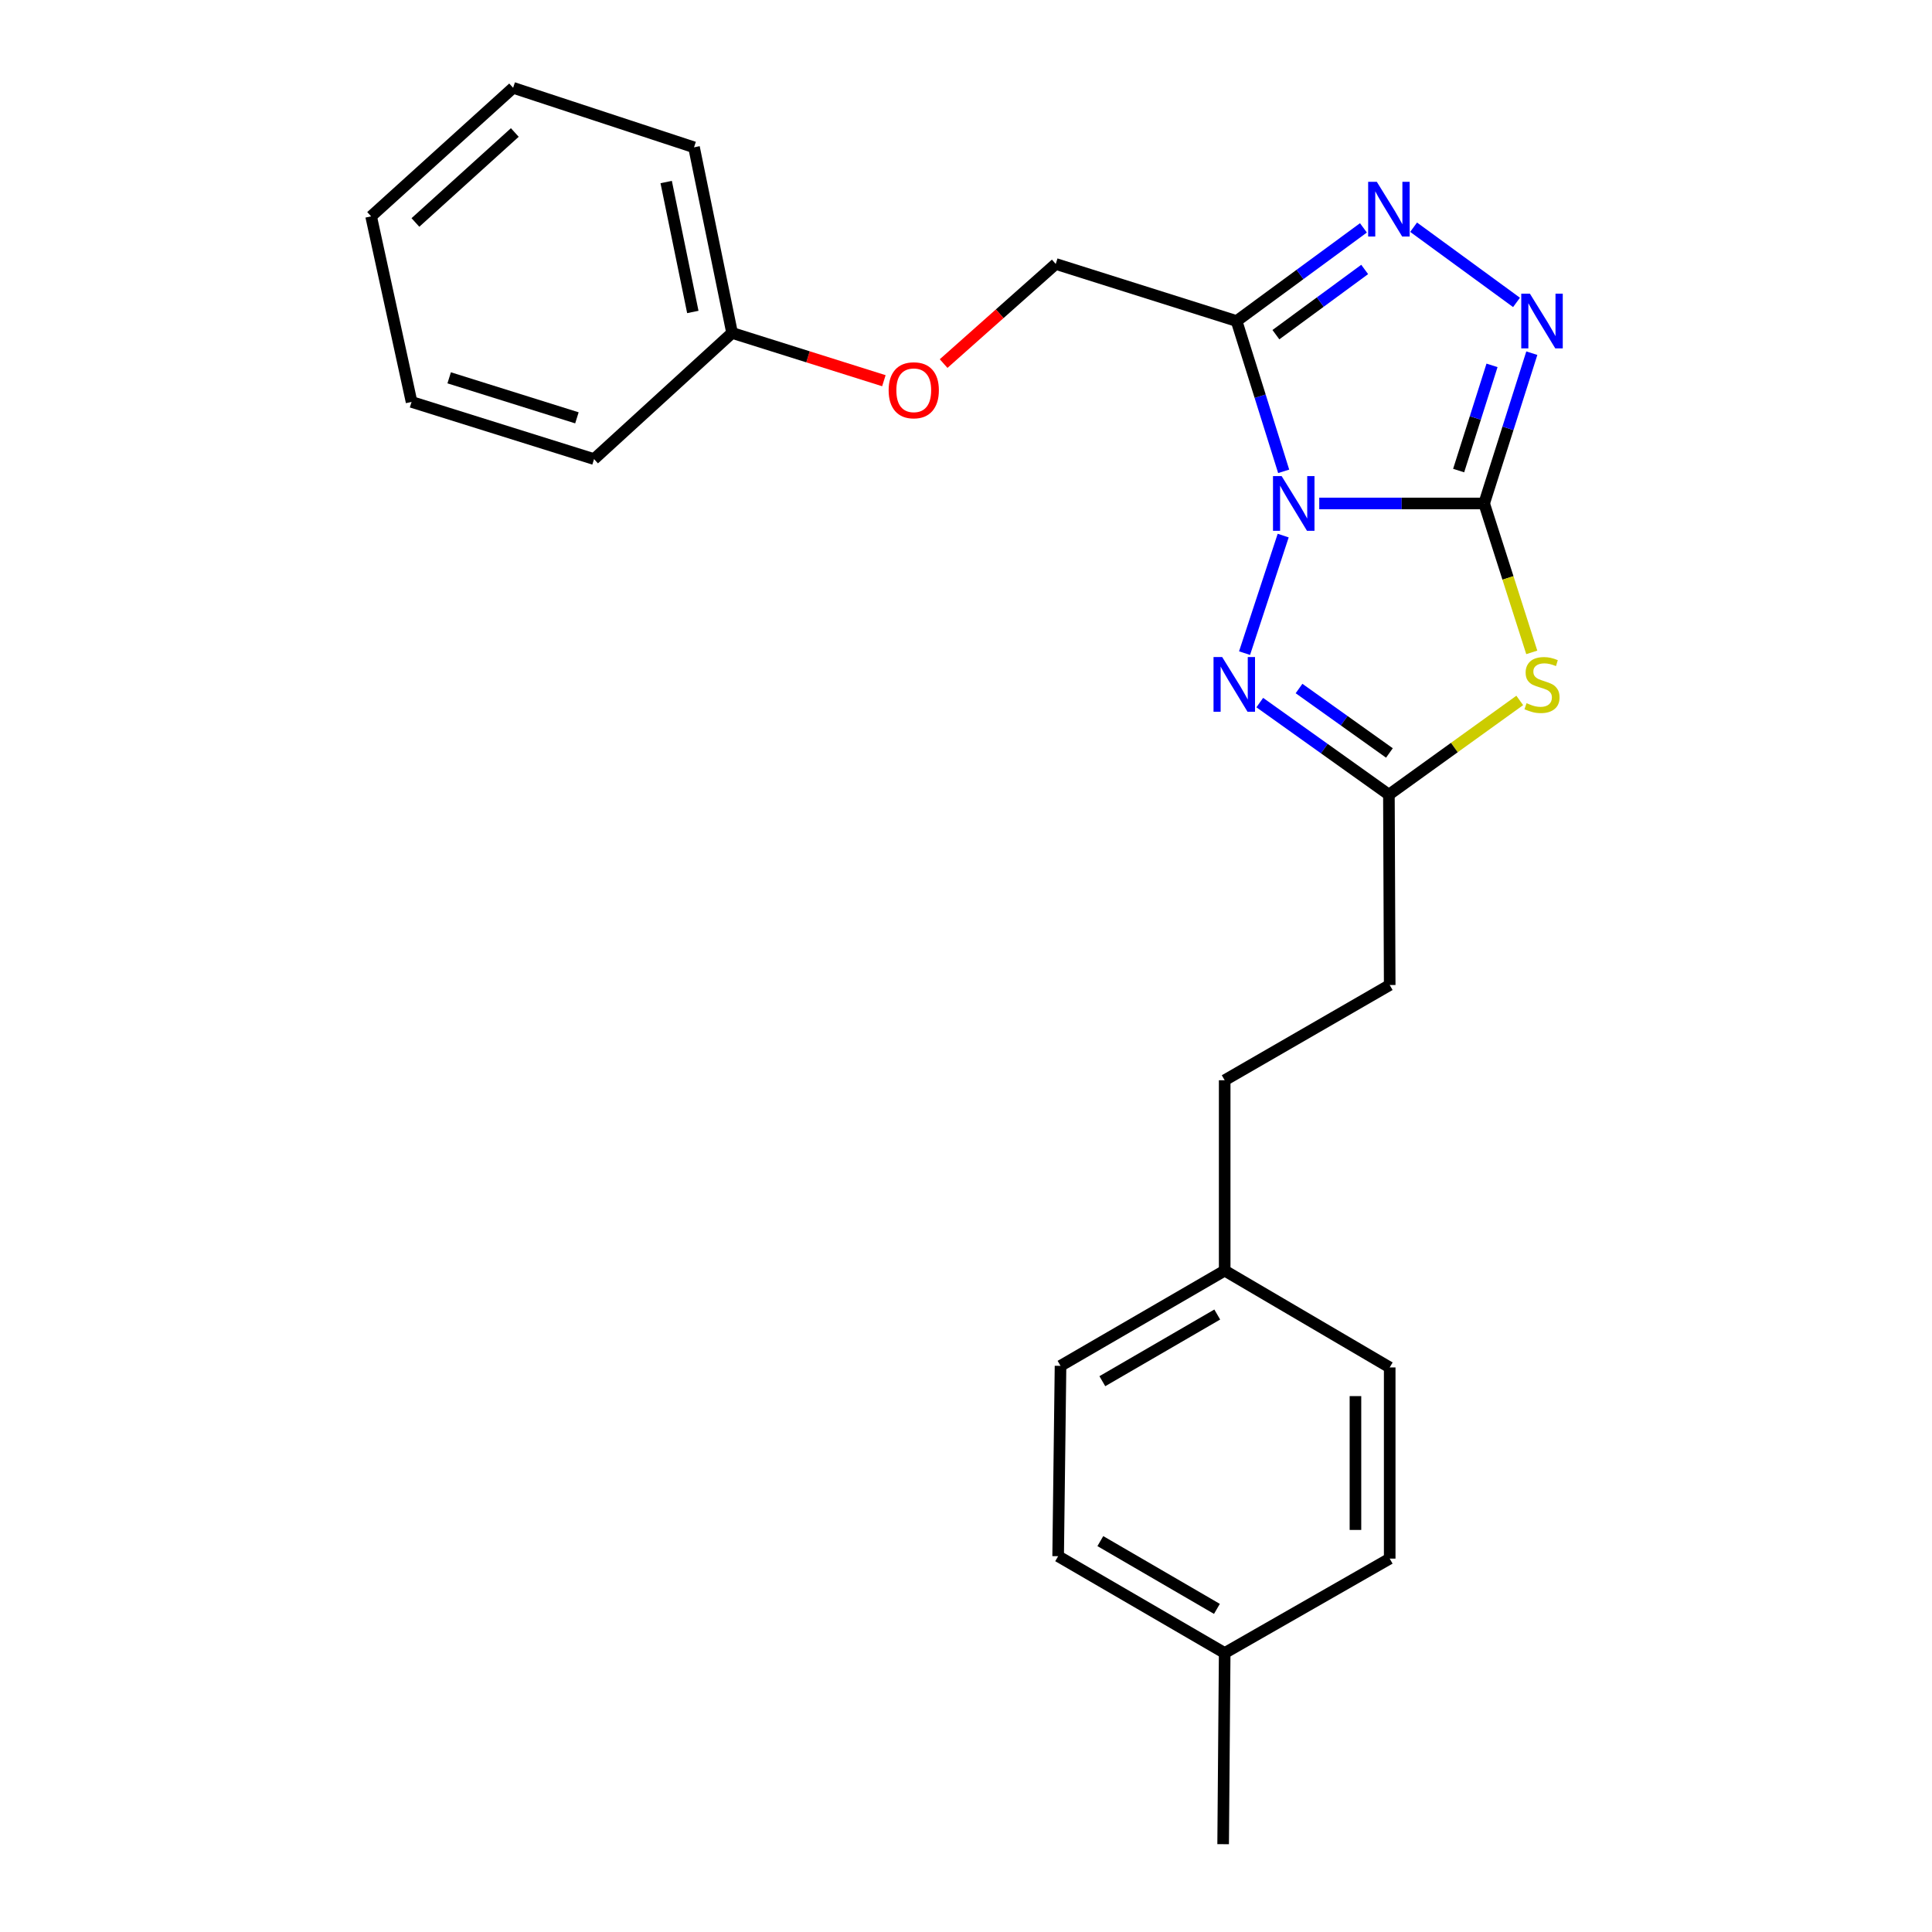 <?xml version='1.0' encoding='iso-8859-1'?>
<svg version='1.1' baseProfile='full'
              xmlns='http://www.w3.org/2000/svg'
                      xmlns:rdkit='http://www.rdkit.org/xml'
                      xmlns:xlink='http://www.w3.org/1999/xlink'
                  xml:space='preserve'
width='1000px' height='1000px' viewBox='0 0 1000 1000'>
<!-- END OF HEADER -->
<rect style='opacity:1.0;fill:#FFFFFF;stroke:none' width='1000' height='1000' x='0' y='0'> </rect>
<path class='bond-0' d='M 682.842,260.593 L 725.516,260.593' style='fill:none;fill-rule:evenodd;stroke:#0000FF;stroke-width:6px;stroke-linecap:butt;stroke-linejoin:miter;stroke-opacity:1' />
<path class='bond-0' d='M 725.516,260.593 L 768.19,260.593' style='fill:none;fill-rule:evenodd;stroke:#000000;stroke-width:6px;stroke-linecap:butt;stroke-linejoin:miter;stroke-opacity:1' />
<path class='bond-1' d='M 664.428,243.959 L 652.244,205.063' style='fill:none;fill-rule:evenodd;stroke:#0000FF;stroke-width:6px;stroke-linecap:butt;stroke-linejoin:miter;stroke-opacity:1' />
<path class='bond-1' d='M 652.244,205.063 L 640.061,166.168' style='fill:none;fill-rule:evenodd;stroke:#000000;stroke-width:6px;stroke-linecap:butt;stroke-linejoin:miter;stroke-opacity:1' />
<path class='bond-3' d='M 664.175,277.218 L 644.179,338.063' style='fill:none;fill-rule:evenodd;stroke:#0000FF;stroke-width:6px;stroke-linecap:butt;stroke-linejoin:miter;stroke-opacity:1' />
<path class='bond-2' d='M 768.19,260.593 L 780.515,299.132' style='fill:none;fill-rule:evenodd;stroke:#000000;stroke-width:6px;stroke-linecap:butt;stroke-linejoin:miter;stroke-opacity:1' />
<path class='bond-2' d='M 780.515,299.132 L 792.84,337.672' style='fill:none;fill-rule:evenodd;stroke:#CCCC00;stroke-width:6px;stroke-linecap:butt;stroke-linejoin:miter;stroke-opacity:1' />
<path class='bond-4' d='M 768.19,260.593 L 780.527,221.699' style='fill:none;fill-rule:evenodd;stroke:#000000;stroke-width:6px;stroke-linecap:butt;stroke-linejoin:miter;stroke-opacity:1' />
<path class='bond-4' d='M 780.527,221.699 L 792.865,182.804' style='fill:none;fill-rule:evenodd;stroke:#0000FF;stroke-width:6px;stroke-linecap:butt;stroke-linejoin:miter;stroke-opacity:1' />
<path class='bond-4' d='M 754.992,243.564 L 763.629,216.338' style='fill:none;fill-rule:evenodd;stroke:#000000;stroke-width:6px;stroke-linecap:butt;stroke-linejoin:miter;stroke-opacity:1' />
<path class='bond-4' d='M 763.629,216.338 L 772.265,189.112' style='fill:none;fill-rule:evenodd;stroke:#0000FF;stroke-width:6px;stroke-linecap:butt;stroke-linejoin:miter;stroke-opacity:1' />
<path class='bond-5' d='M 640.061,166.168 L 672.885,142.058' style='fill:none;fill-rule:evenodd;stroke:#000000;stroke-width:6px;stroke-linecap:butt;stroke-linejoin:miter;stroke-opacity:1' />
<path class='bond-5' d='M 672.885,142.058 L 705.709,117.948' style='fill:none;fill-rule:evenodd;stroke:#0000FF;stroke-width:6px;stroke-linecap:butt;stroke-linejoin:miter;stroke-opacity:1' />
<path class='bond-5' d='M 660.403,173.223 L 683.38,156.347' style='fill:none;fill-rule:evenodd;stroke:#000000;stroke-width:6px;stroke-linecap:butt;stroke-linejoin:miter;stroke-opacity:1' />
<path class='bond-5' d='M 683.38,156.347 L 706.357,139.47' style='fill:none;fill-rule:evenodd;stroke:#0000FF;stroke-width:6px;stroke-linecap:butt;stroke-linejoin:miter;stroke-opacity:1' />
<path class='bond-7' d='M 640.061,166.168 L 546.453,136.62' style='fill:none;fill-rule:evenodd;stroke:#000000;stroke-width:6px;stroke-linecap:butt;stroke-linejoin:miter;stroke-opacity:1' />
<path class='bond-24' d='M 786.621,362.547 L 752.757,386.932' style='fill:none;fill-rule:evenodd;stroke:#CCCC00;stroke-width:6px;stroke-linecap:butt;stroke-linejoin:miter;stroke-opacity:1' />
<path class='bond-24' d='M 752.757,386.932 L 718.894,411.317' style='fill:none;fill-rule:evenodd;stroke:#000000;stroke-width:6px;stroke-linecap:butt;stroke-linejoin:miter;stroke-opacity:1' />
<path class='bond-6' d='M 652.056,363.66 L 685.475,387.488' style='fill:none;fill-rule:evenodd;stroke:#0000FF;stroke-width:6px;stroke-linecap:butt;stroke-linejoin:miter;stroke-opacity:1' />
<path class='bond-6' d='M 685.475,387.488 L 718.894,411.317' style='fill:none;fill-rule:evenodd;stroke:#000000;stroke-width:6px;stroke-linecap:butt;stroke-linejoin:miter;stroke-opacity:1' />
<path class='bond-6' d='M 672.375,356.373 L 695.768,373.053' style='fill:none;fill-rule:evenodd;stroke:#0000FF;stroke-width:6px;stroke-linecap:butt;stroke-linejoin:miter;stroke-opacity:1' />
<path class='bond-6' d='M 695.768,373.053 L 719.161,389.733' style='fill:none;fill-rule:evenodd;stroke:#000000;stroke-width:6px;stroke-linecap:butt;stroke-linejoin:miter;stroke-opacity:1' />
<path class='bond-25' d='M 784.948,156.527 L 731.68,117.605' style='fill:none;fill-rule:evenodd;stroke:#0000FF;stroke-width:6px;stroke-linecap:butt;stroke-linejoin:miter;stroke-opacity:1' />
<path class='bond-9' d='M 718.894,411.317 L 719.308,509.839' style='fill:none;fill-rule:evenodd;stroke:#000000;stroke-width:6px;stroke-linecap:butt;stroke-linejoin:miter;stroke-opacity:1' />
<path class='bond-8' d='M 546.453,136.62 L 517.434,162.403' style='fill:none;fill-rule:evenodd;stroke:#000000;stroke-width:6px;stroke-linecap:butt;stroke-linejoin:miter;stroke-opacity:1' />
<path class='bond-8' d='M 517.434,162.403 L 488.415,188.186' style='fill:none;fill-rule:evenodd;stroke:#FF0000;stroke-width:6px;stroke-linecap:butt;stroke-linejoin:miter;stroke-opacity:1' />
<path class='bond-13' d='M 457.493,197.053 L 418.209,184.688' style='fill:none;fill-rule:evenodd;stroke:#FF0000;stroke-width:6px;stroke-linecap:butt;stroke-linejoin:miter;stroke-opacity:1' />
<path class='bond-13' d='M 418.209,184.688 L 378.926,172.323' style='fill:none;fill-rule:evenodd;stroke:#000000;stroke-width:6px;stroke-linecap:butt;stroke-linejoin:miter;stroke-opacity:1' />
<path class='bond-12' d='M 719.308,509.839 L 633.895,559.135' style='fill:none;fill-rule:evenodd;stroke:#000000;stroke-width:6px;stroke-linecap:butt;stroke-linejoin:miter;stroke-opacity:1' />
<path class='bond-10' d='M 633.895,657.668 L 633.895,559.135' style='fill:none;fill-rule:evenodd;stroke:#000000;stroke-width:6px;stroke-linecap:butt;stroke-linejoin:miter;stroke-opacity:1' />
<path class='bond-14' d='M 633.895,657.668 L 719.308,707.781' style='fill:none;fill-rule:evenodd;stroke:#000000;stroke-width:6px;stroke-linecap:butt;stroke-linejoin:miter;stroke-opacity:1' />
<path class='bond-15' d='M 633.895,657.668 L 548.925,706.963' style='fill:none;fill-rule:evenodd;stroke:#000000;stroke-width:6px;stroke-linecap:butt;stroke-linejoin:miter;stroke-opacity:1' />
<path class='bond-15' d='M 630.046,680.397 L 570.567,714.904' style='fill:none;fill-rule:evenodd;stroke:#000000;stroke-width:6px;stroke-linecap:butt;stroke-linejoin:miter;stroke-opacity:1' />
<path class='bond-11' d='M 633.895,855.599 L 547.694,805.486' style='fill:none;fill-rule:evenodd;stroke:#000000;stroke-width:6px;stroke-linecap:butt;stroke-linejoin:miter;stroke-opacity:1' />
<path class='bond-11' d='M 629.875,832.755 L 569.534,797.676' style='fill:none;fill-rule:evenodd;stroke:#000000;stroke-width:6px;stroke-linecap:butt;stroke-linejoin:miter;stroke-opacity:1' />
<path class='bond-18' d='M 633.895,855.599 L 633.097,954.545' style='fill:none;fill-rule:evenodd;stroke:#000000;stroke-width:6px;stroke-linecap:butt;stroke-linejoin:miter;stroke-opacity:1' />
<path class='bond-26' d='M 633.895,855.599 L 719.308,806.737' style='fill:none;fill-rule:evenodd;stroke:#000000;stroke-width:6px;stroke-linecap:butt;stroke-linejoin:miter;stroke-opacity:1' />
<path class='bond-19' d='M 378.926,172.323 L 359.227,76.253' style='fill:none;fill-rule:evenodd;stroke:#000000;stroke-width:6px;stroke-linecap:butt;stroke-linejoin:miter;stroke-opacity:1' />
<path class='bond-19' d='M 358.604,161.474 L 344.815,94.225' style='fill:none;fill-rule:evenodd;stroke:#000000;stroke-width:6px;stroke-linecap:butt;stroke-linejoin:miter;stroke-opacity:1' />
<path class='bond-20' d='M 378.926,172.323 L 307.479,237.624' style='fill:none;fill-rule:evenodd;stroke:#000000;stroke-width:6px;stroke-linecap:butt;stroke-linejoin:miter;stroke-opacity:1' />
<path class='bond-16' d='M 719.308,707.781 L 719.308,806.737' style='fill:none;fill-rule:evenodd;stroke:#000000;stroke-width:6px;stroke-linecap:butt;stroke-linejoin:miter;stroke-opacity:1' />
<path class='bond-16' d='M 701.579,722.624 L 701.579,791.894' style='fill:none;fill-rule:evenodd;stroke:#000000;stroke-width:6px;stroke-linecap:butt;stroke-linejoin:miter;stroke-opacity:1' />
<path class='bond-17' d='M 548.925,706.963 L 547.694,805.486' style='fill:none;fill-rule:evenodd;stroke:#000000;stroke-width:6px;stroke-linecap:butt;stroke-linejoin:miter;stroke-opacity:1' />
<path class='bond-22' d='M 359.227,76.253 L 265.59,45.455' style='fill:none;fill-rule:evenodd;stroke:#000000;stroke-width:6px;stroke-linecap:butt;stroke-linejoin:miter;stroke-opacity:1' />
<path class='bond-21' d='M 307.479,237.624 L 213.024,208.037' style='fill:none;fill-rule:evenodd;stroke:#000000;stroke-width:6px;stroke-linecap:butt;stroke-linejoin:miter;stroke-opacity:1' />
<path class='bond-21' d='M 298.61,216.268 L 232.492,195.557' style='fill:none;fill-rule:evenodd;stroke:#000000;stroke-width:6px;stroke-linecap:butt;stroke-linejoin:miter;stroke-opacity:1' />
<path class='bond-23' d='M 213.024,208.037 L 192.094,111.987' style='fill:none;fill-rule:evenodd;stroke:#000000;stroke-width:6px;stroke-linecap:butt;stroke-linejoin:miter;stroke-opacity:1' />
<path class='bond-27' d='M 265.59,45.455 L 192.094,111.987' style='fill:none;fill-rule:evenodd;stroke:#000000;stroke-width:6px;stroke-linecap:butt;stroke-linejoin:miter;stroke-opacity:1' />
<path class='bond-27' d='M 266.464,68.578 L 215.017,115.15' style='fill:none;fill-rule:evenodd;stroke:#000000;stroke-width:6px;stroke-linecap:butt;stroke-linejoin:miter;stroke-opacity:1' />
<path  class='atom-0' d='M 663.378 246.433
L 672.658 261.433
Q 673.578 262.913, 675.058 265.593
Q 676.538 268.273, 676.618 268.433
L 676.618 246.433
L 680.378 246.433
L 680.378 274.753
L 676.498 274.753
L 666.538 258.353
Q 665.378 256.433, 664.138 254.233
Q 662.938 252.033, 662.578 251.353
L 662.578 274.753
L 658.898 274.753
L 658.898 246.433
L 663.378 246.433
' fill='#0000FF'/>
<path  class='atom-3' d='M 790.142 363.97
Q 790.462 364.09, 791.782 364.65
Q 793.102 365.21, 794.542 365.57
Q 796.022 365.89, 797.462 365.89
Q 800.142 365.89, 801.702 364.61
Q 803.262 363.29, 803.262 361.01
Q 803.262 359.45, 802.462 358.49
Q 801.702 357.53, 800.502 357.01
Q 799.302 356.49, 797.302 355.89
Q 794.782 355.13, 793.262 354.41
Q 791.782 353.69, 790.702 352.17
Q 789.662 350.65, 789.662 348.09
Q 789.662 344.53, 792.062 342.33
Q 794.502 340.13, 799.302 340.13
Q 802.582 340.13, 806.302 341.69
L 805.382 344.77
Q 801.982 343.37, 799.422 343.37
Q 796.662 343.37, 795.142 344.53
Q 793.622 345.65, 793.662 347.61
Q 793.662 349.13, 794.422 350.05
Q 795.222 350.97, 796.342 351.49
Q 797.502 352.01, 799.422 352.61
Q 801.982 353.41, 803.502 354.21
Q 805.022 355.01, 806.102 356.65
Q 807.222 358.25, 807.222 361.01
Q 807.222 364.93, 804.582 367.05
Q 801.982 369.13, 797.622 369.13
Q 795.102 369.13, 793.182 368.57
Q 791.302 368.05, 789.062 367.13
L 790.142 363.97
' fill='#CCCC00'/>
<path  class='atom-4' d='M 632.599 340.09
L 641.879 355.09
Q 642.799 356.57, 644.279 359.25
Q 645.759 361.93, 645.839 362.09
L 645.839 340.09
L 649.599 340.09
L 649.599 368.41
L 645.719 368.41
L 635.759 352.01
Q 634.599 350.09, 633.359 347.89
Q 632.159 345.69, 631.799 345.01
L 631.799 368.41
L 628.119 368.41
L 628.119 340.09
L 632.599 340.09
' fill='#0000FF'/>
<path  class='atom-5' d='M 791.882 152.008
L 801.162 167.008
Q 802.082 168.488, 803.562 171.168
Q 805.042 173.848, 805.122 174.008
L 805.122 152.008
L 808.882 152.008
L 808.882 180.328
L 805.002 180.328
L 795.042 163.928
Q 793.882 162.008, 792.642 159.808
Q 791.442 157.608, 791.082 156.928
L 791.082 180.328
L 787.402 180.328
L 787.402 152.008
L 791.882 152.008
' fill='#0000FF'/>
<path  class='atom-6' d='M 712.634 94.104
L 721.914 109.104
Q 722.834 110.584, 724.314 113.264
Q 725.794 115.944, 725.874 116.104
L 725.874 94.104
L 729.634 94.104
L 729.634 122.424
L 725.754 122.424
L 715.794 106.024
Q 714.634 104.104, 713.394 101.904
Q 712.194 99.704, 711.834 99.024
L 711.834 122.424
L 708.154 122.424
L 708.154 94.104
L 712.634 94.104
' fill='#0000FF'/>
<path  class='atom-9' d='M 459.957 202.001
Q 459.957 195.201, 463.317 191.401
Q 466.677 187.601, 472.957 187.601
Q 479.237 187.601, 482.597 191.401
Q 485.957 195.201, 485.957 202.001
Q 485.957 208.881, 482.557 212.801
Q 479.157 216.681, 472.957 216.681
Q 466.717 216.681, 463.317 212.801
Q 459.957 208.921, 459.957 202.001
M 472.957 213.481
Q 477.277 213.481, 479.597 210.601
Q 481.957 207.681, 481.957 202.001
Q 481.957 196.441, 479.597 193.641
Q 477.277 190.801, 472.957 190.801
Q 468.637 190.801, 466.277 193.601
Q 463.957 196.401, 463.957 202.001
Q 463.957 207.721, 466.277 210.601
Q 468.637 213.481, 472.957 213.481
' fill='#FF0000'/>
</svg>
